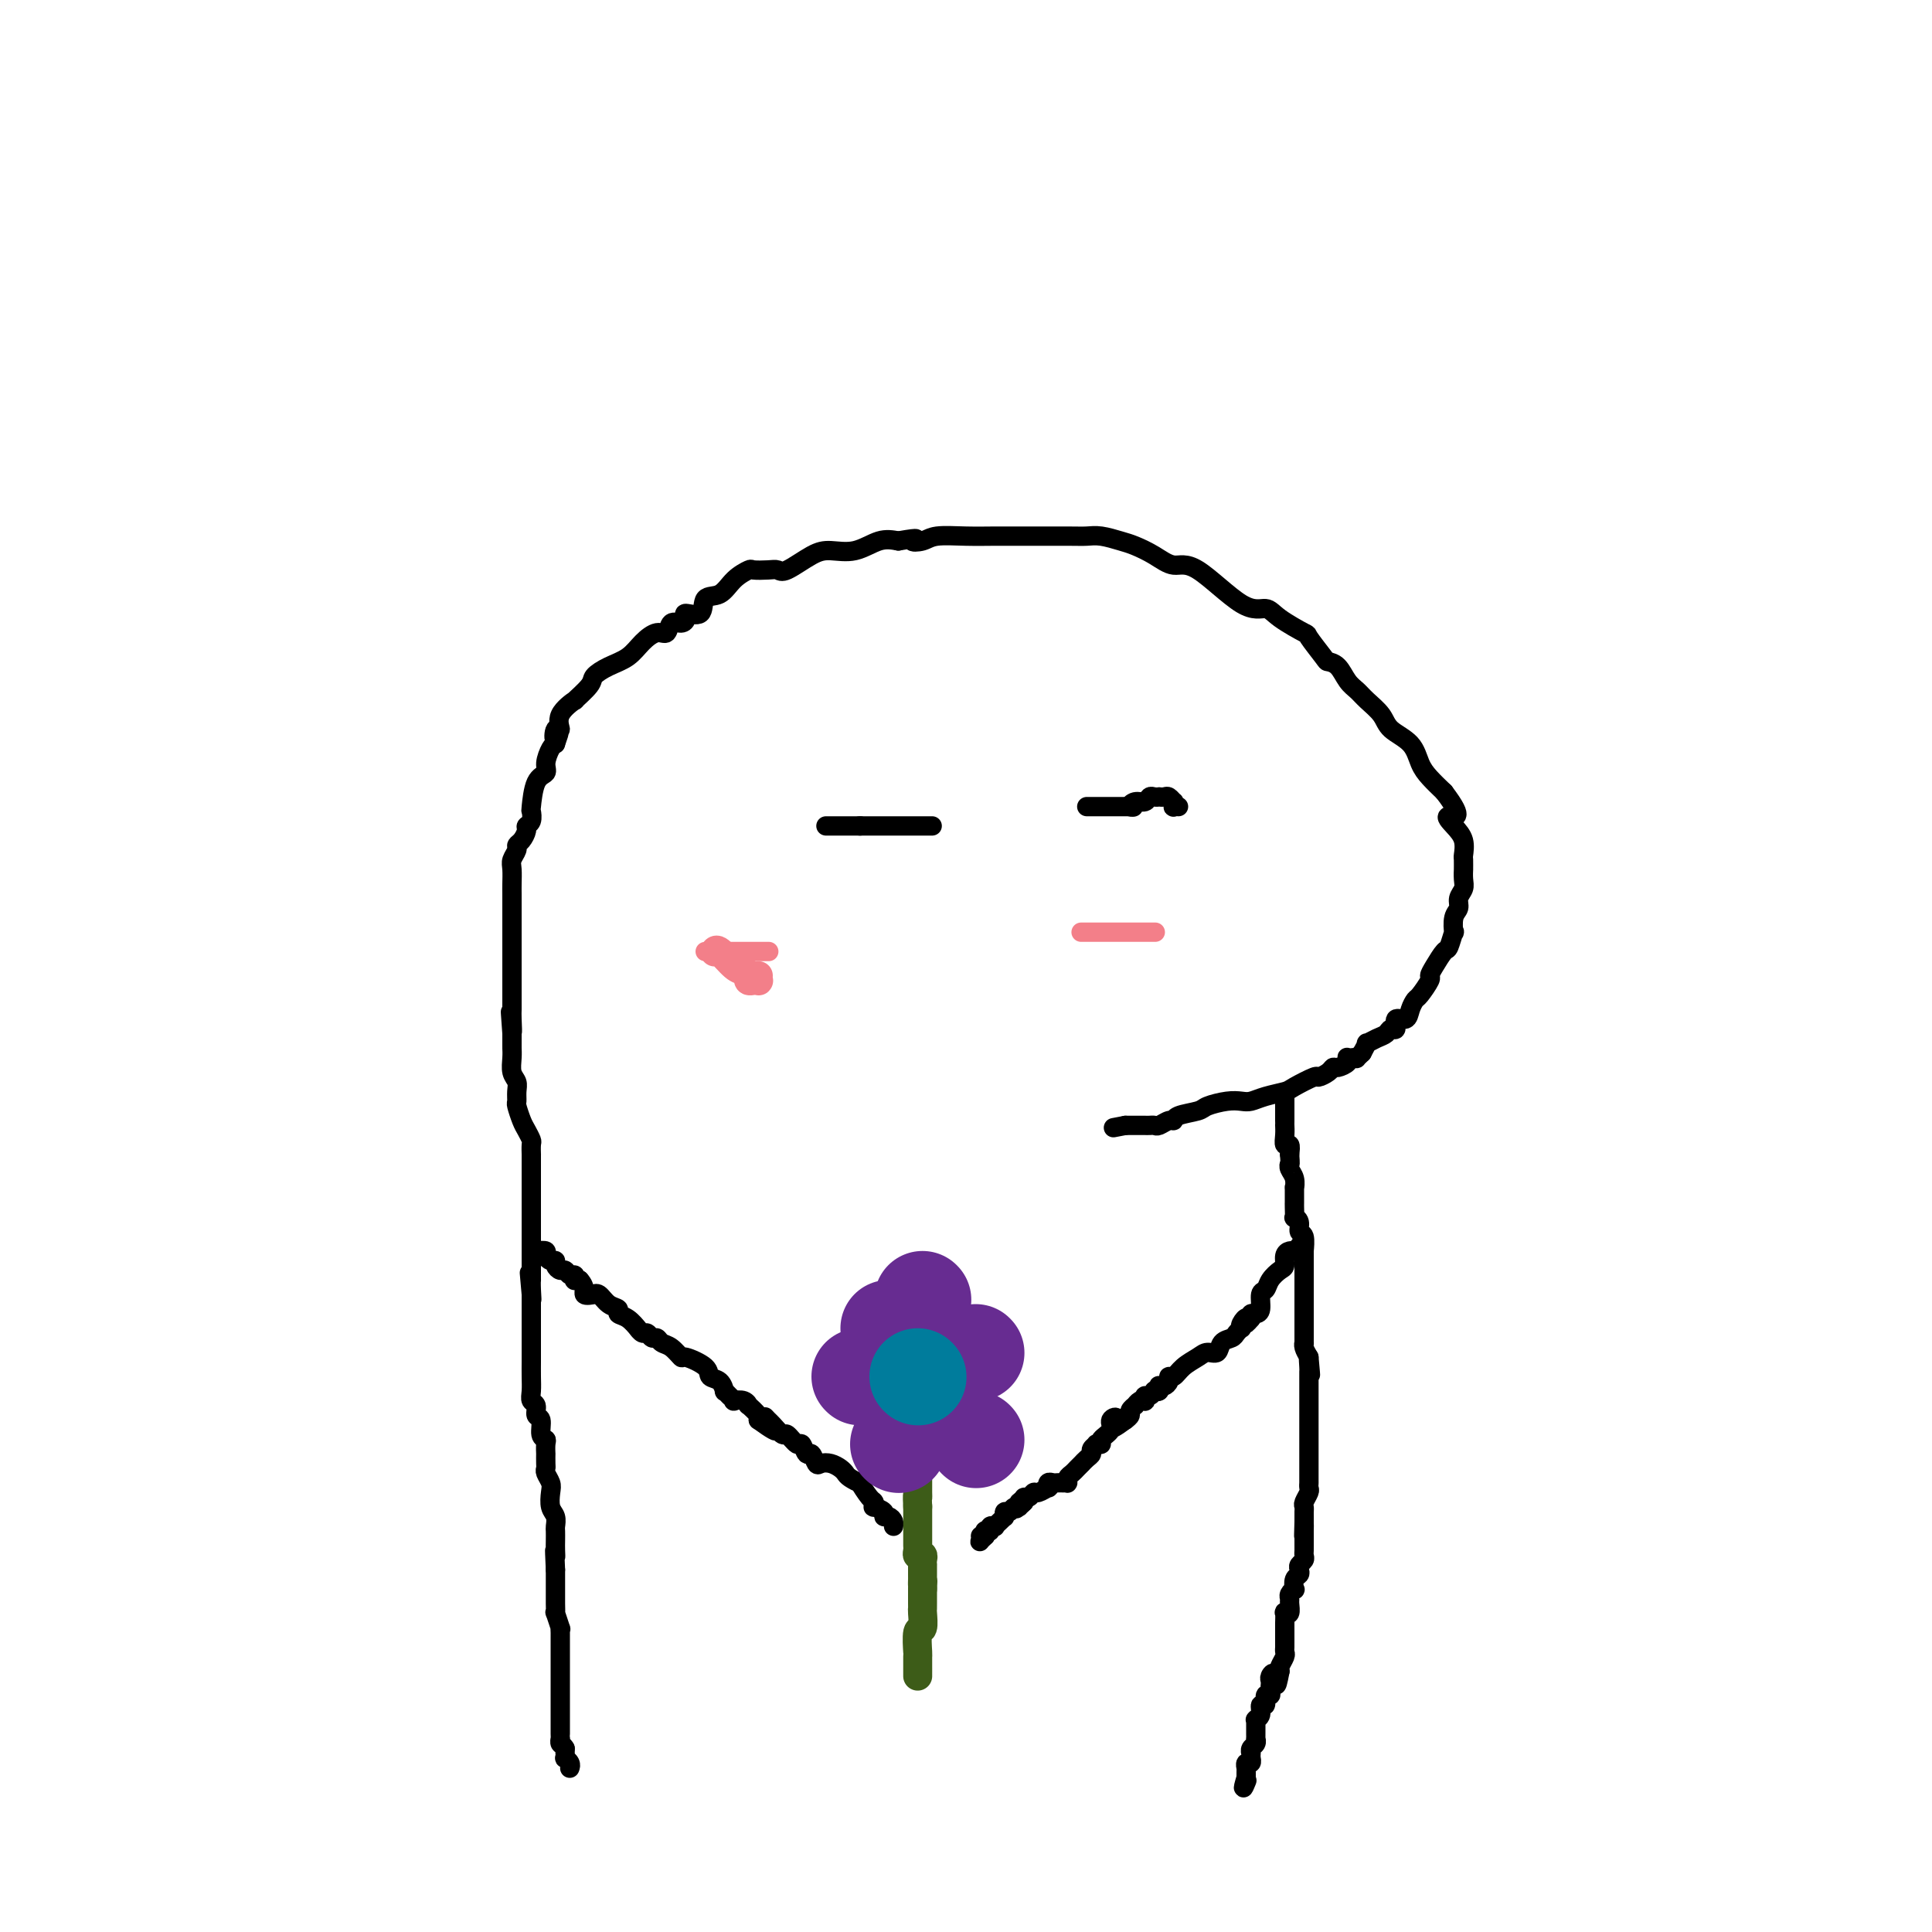<svg viewBox='0 0 400 400' version='1.1' xmlns='http://www.w3.org/2000/svg' xmlns:xlink='http://www.w3.org/1999/xlink'><g fill='none' stroke='#000000' stroke-width='4' stroke-linecap='round' stroke-linejoin='round'><path d='M118,366c-0.030,0.081 -0.061,0.161 0,0c0.061,-0.161 0.212,-0.564 0,-1c-0.212,-0.436 -0.789,-0.904 -1,-1c-0.211,-0.096 -0.057,0.180 0,0c0.057,-0.180 0.015,-0.818 0,-1c-0.015,-0.182 -0.004,0.091 0,0c0.004,-0.091 0.002,-0.545 0,-1'/><path d='M117,362c-0.381,-0.782 -0.834,-0.738 -1,-1c-0.166,-0.262 -0.044,-0.830 0,-1c0.044,-0.170 0.012,0.056 0,0c-0.012,-0.056 -0.003,-0.396 0,-1c0.003,-0.604 0.001,-1.473 0,-2c-0.001,-0.527 -0.000,-0.714 0,-1c0.000,-0.286 0.000,-0.672 0,-1c-0.000,-0.328 -0.000,-0.598 0,-1c0.000,-0.402 0.000,-0.937 0,-1c-0.000,-0.063 -0.000,0.347 0,0c0.000,-0.347 0.000,-1.449 0,-2c-0.000,-0.551 -0.000,-0.551 0,-1c0.000,-0.449 0.000,-1.349 0,-2c-0.000,-0.651 -0.000,-1.054 0,-1c0.000,0.054 0.000,0.565 0,0c-0.000,-0.565 -0.000,-2.207 0,-3c0.000,-0.793 0.000,-0.737 0,-1c-0.000,-0.263 -0.000,-0.844 0,-1c0.000,-0.156 0.000,0.113 0,0c-0.000,-0.113 -0.000,-0.609 0,-1c0.000,-0.391 0.001,-0.676 0,-1c-0.001,-0.324 -0.004,-0.687 0,-1c0.004,-0.313 0.015,-0.576 0,-1c-0.015,-0.424 -0.057,-1.008 0,-1c0.057,0.008 0.211,0.609 0,0c-0.211,-0.609 -0.789,-2.428 -1,-3c-0.211,-0.572 -0.057,0.104 0,0c0.057,-0.104 0.015,-0.987 0,-2c-0.015,-1.013 -0.004,-2.157 0,-3c0.004,-0.843 0.001,-1.384 0,-2c-0.001,-0.616 -0.001,-1.308 0,-2'/><path d='M115,325c-0.309,-6.367 -0.083,-3.785 0,-3c0.083,0.785 0.023,-0.227 0,-1c-0.023,-0.773 -0.010,-1.308 0,-2c0.010,-0.692 0.016,-1.540 0,-2c-0.016,-0.460 -0.056,-0.532 0,-1c0.056,-0.468 0.207,-1.333 0,-2c-0.207,-0.667 -0.774,-1.135 -1,-2c-0.226,-0.865 -0.113,-2.128 0,-3c0.113,-0.872 0.226,-1.352 0,-2c-0.226,-0.648 -0.793,-1.464 -1,-2c-0.207,-0.536 -0.056,-0.791 0,-1c0.056,-0.209 0.016,-0.371 0,-1c-0.016,-0.629 -0.008,-1.725 0,-2c0.008,-0.275 0.017,0.269 0,0c-0.017,-0.269 -0.061,-1.352 0,-2c0.061,-0.648 0.228,-0.860 0,-1c-0.228,-0.140 -0.849,-0.208 -1,-1c-0.151,-0.792 0.170,-2.309 0,-3c-0.170,-0.691 -0.830,-0.558 -1,-1c-0.170,-0.442 0.151,-1.459 0,-2c-0.151,-0.541 -0.772,-0.605 -1,-1c-0.228,-0.395 -0.061,-1.121 0,-2c0.061,-0.879 0.016,-1.911 0,-3c-0.016,-1.089 -0.004,-2.236 0,-3c0.004,-0.764 0.001,-1.146 0,-2c-0.001,-0.854 -0.000,-2.178 0,-3c0.000,-0.822 0.000,-1.140 0,-2c-0.000,-0.860 -0.000,-2.261 0,-3c0.000,-0.739 0.000,-0.814 0,-1c-0.000,-0.186 -0.000,-0.482 0,-1c0.000,-0.518 0.000,-1.259 0,-2'/><path d='M110,268c-0.774,-8.792 -0.207,-2.272 0,0c0.207,2.272 0.056,0.295 0,-1c-0.056,-1.295 -0.015,-1.908 0,-2c0.015,-0.092 0.004,0.339 0,0c-0.004,-0.339 -0.001,-1.446 0,-2c0.001,-0.554 0.000,-0.555 0,-1c-0.000,-0.445 -0.000,-1.335 0,-2c0.000,-0.665 0.000,-1.105 0,-2c-0.000,-0.895 -0.000,-2.246 0,-3c0.000,-0.754 0.000,-0.912 0,-2c-0.000,-1.088 -0.000,-3.108 0,-4c0.000,-0.892 0.000,-0.657 0,-1c-0.000,-0.343 -0.000,-1.263 0,-2c0.000,-0.737 0.000,-1.292 0,-2c-0.000,-0.708 -0.000,-1.570 0,-2c0.000,-0.430 0.001,-0.429 0,-1c-0.001,-0.571 -0.003,-1.714 0,-2c0.003,-0.286 0.012,0.287 0,0c-0.012,-0.287 -0.046,-1.432 0,-2c0.046,-0.568 0.170,-0.557 0,-1c-0.170,-0.443 -0.634,-1.340 -1,-2c-0.366,-0.660 -0.633,-1.083 -1,-2c-0.367,-0.917 -0.834,-2.328 -1,-3c-0.166,-0.672 -0.030,-0.606 0,-1c0.030,-0.394 -0.044,-1.247 0,-2c0.044,-0.753 0.208,-1.405 0,-2c-0.208,-0.595 -0.788,-1.132 -1,-2c-0.212,-0.868 -0.057,-2.068 0,-3c0.057,-0.932 0.015,-1.597 0,-2c-0.015,-0.403 -0.004,-0.544 0,-1c0.004,-0.456 0.002,-1.228 0,-2'/><path d='M106,214c-0.619,-8.479 -0.166,-2.676 0,-1c0.166,1.676 0.044,-0.773 0,-2c-0.044,-1.227 -0.012,-1.231 0,-2c0.012,-0.769 0.003,-2.301 0,-3c-0.003,-0.699 -0.001,-0.564 0,-1c0.001,-0.436 0.000,-1.444 0,-2c-0.000,-0.556 -0.000,-0.661 0,-1c0.000,-0.339 0.000,-0.911 0,-2c-0.000,-1.089 -0.000,-2.694 0,-3c0.000,-0.306 -0.000,0.686 0,0c0.000,-0.686 0.000,-3.052 0,-4c-0.000,-0.948 -0.000,-0.480 0,-1c0.000,-0.520 0.000,-2.030 0,-3c-0.000,-0.970 -0.001,-1.400 0,-2c0.001,-0.600 0.004,-1.369 0,-2c-0.004,-0.631 -0.016,-1.125 0,-2c0.016,-0.875 0.060,-2.131 0,-3c-0.060,-0.869 -0.222,-1.350 0,-2c0.222,-0.650 0.829,-1.470 1,-2c0.171,-0.530 -0.094,-0.771 0,-1c0.094,-0.229 0.547,-0.447 1,-1c0.453,-0.553 0.906,-1.440 1,-2c0.094,-0.560 -0.169,-0.794 0,-1c0.169,-0.206 0.771,-0.383 1,-1c0.229,-0.617 0.085,-1.673 0,-2c-0.085,-0.327 -0.111,0.074 0,-1c0.111,-1.074 0.358,-3.622 1,-5c0.642,-1.378 1.677,-1.586 2,-2c0.323,-0.414 -0.067,-1.035 0,-2c0.067,-0.965 0.591,-2.276 1,-3c0.409,-0.724 0.705,-0.862 1,-1'/><path d='M115,154c1.412,-4.118 0.443,-1.413 0,-1c-0.443,0.413 -0.360,-1.466 0,-2c0.360,-0.534 0.997,0.278 1,0c0.003,-0.278 -0.628,-1.646 0,-3c0.628,-1.354 2.516,-2.695 3,-3c0.484,-0.305 -0.436,0.425 0,0c0.436,-0.425 2.227,-2.004 3,-3c0.773,-0.996 0.528,-1.410 1,-2c0.472,-0.590 1.660,-1.357 3,-2c1.340,-0.643 2.830,-1.161 4,-2c1.170,-0.839 2.018,-2.000 3,-3c0.982,-1.000 2.096,-1.840 3,-2c0.904,-0.160 1.598,0.359 2,0c0.402,-0.359 0.511,-1.596 1,-2c0.489,-0.404 1.358,0.024 2,0c0.642,-0.024 1.057,-0.501 1,-1c-0.057,-0.499 -0.585,-1.019 0,-1c0.585,0.019 2.283,0.576 3,0c0.717,-0.576 0.452,-2.284 1,-3c0.548,-0.716 1.908,-0.440 3,-1c1.092,-0.560 1.917,-1.955 3,-3c1.083,-1.045 2.423,-1.742 3,-2c0.577,-0.258 0.391,-0.079 1,0c0.609,0.079 2.013,0.059 3,0c0.987,-0.059 1.557,-0.157 2,0c0.443,0.157 0.757,0.571 2,0c1.243,-0.571 3.413,-2.125 5,-3c1.587,-0.875 2.590,-1.070 4,-1c1.410,0.070 3.226,0.403 5,0c1.774,-0.403 3.507,-1.544 5,-2c1.493,-0.456 2.747,-0.228 4,0'/><path d='M186,112c5.382,-0.944 3.338,-0.306 3,0c-0.338,0.306 1.030,0.278 2,0c0.970,-0.278 1.540,-0.807 3,-1c1.460,-0.193 3.808,-0.052 6,0c2.192,0.052 4.227,0.013 6,0c1.773,-0.013 3.283,-0.000 6,0c2.717,0.000 6.641,-0.012 9,0c2.359,0.012 3.152,0.047 4,0c0.848,-0.047 1.752,-0.176 3,0c1.248,0.176 2.839,0.657 4,1c1.161,0.343 1.892,0.548 3,1c1.108,0.452 2.594,1.149 4,2c1.406,0.851 2.733,1.854 4,2c1.267,0.146 2.473,-0.566 5,1c2.527,1.566 6.373,5.411 9,7c2.627,1.589 4.035,0.923 5,1c0.965,0.077 1.486,0.896 3,2c1.514,1.104 4.019,2.493 5,3c0.981,0.507 0.437,0.131 1,1c0.563,0.869 2.234,2.981 3,4c0.766,1.019 0.627,0.944 1,1c0.373,0.056 1.259,0.245 2,1c0.741,0.755 1.337,2.078 2,3c0.663,0.922 1.392,1.442 2,2c0.608,0.558 1.093,1.153 2,2c0.907,0.847 2.234,1.945 3,3c0.766,1.055 0.970,2.067 2,3c1.030,0.933 2.884,1.786 4,3c1.116,1.214 1.493,2.788 2,4c0.507,1.212 1.145,2.060 2,3c0.855,0.940 1.928,1.970 3,3'/><path d='M299,164c4.685,6.152 1.896,5.034 1,5c-0.896,-0.034 0.100,1.018 1,2c0.900,0.982 1.705,1.894 2,3c0.295,1.106 0.079,2.408 0,3c-0.079,0.592 -0.020,0.476 0,1c0.020,0.524 0.001,1.687 0,2c-0.001,0.313 0.015,-0.225 0,0c-0.015,0.225 -0.060,1.213 0,2c0.060,0.787 0.226,1.372 0,2c-0.226,0.628 -0.844,1.300 -1,2c-0.156,0.700 0.151,1.428 0,2c-0.151,0.572 -0.761,0.988 -1,2c-0.239,1.012 -0.109,2.620 0,3c0.109,0.380 0.197,-0.469 0,0c-0.197,0.469 -0.678,2.256 -1,3c-0.322,0.744 -0.485,0.445 -1,1c-0.515,0.555 -1.381,1.965 -2,3c-0.619,1.035 -0.992,1.694 -1,2c-0.008,0.306 0.350,0.258 0,1c-0.350,0.742 -1.408,2.274 -2,3c-0.592,0.726 -0.718,0.647 -1,1c-0.282,0.353 -0.720,1.137 -1,2c-0.280,0.863 -0.403,1.803 -1,2c-0.597,0.197 -1.668,-0.351 -2,0c-0.332,0.351 0.075,1.601 0,2c-0.075,0.399 -0.632,-0.052 -1,0c-0.368,0.052 -0.546,0.608 -1,1c-0.454,0.392 -1.184,0.621 -2,1c-0.816,0.379 -1.720,0.910 -2,1c-0.280,0.090 0.063,-0.260 0,0c-0.063,0.260 -0.531,1.130 -1,2'/><path d='M282,218c-1.729,1.620 -1.050,1.169 -1,1c0.050,-0.169 -0.529,-0.055 -1,0c-0.471,0.055 -0.833,0.053 -1,0c-0.167,-0.053 -0.137,-0.155 0,0c0.137,0.155 0.383,0.568 0,1c-0.383,0.432 -1.395,0.885 -2,1c-0.605,0.115 -0.803,-0.106 -1,0c-0.197,0.106 -0.393,0.539 -1,1c-0.607,0.461 -1.625,0.949 -2,1c-0.375,0.051 -0.107,-0.337 -1,0c-0.893,0.337 -2.949,1.397 -4,2c-1.051,0.603 -1.098,0.749 -2,1c-0.902,0.251 -2.658,0.606 -4,1c-1.342,0.394 -2.268,0.827 -3,1c-0.732,0.173 -1.268,0.088 -2,0c-0.732,-0.088 -1.660,-0.177 -3,0c-1.340,0.177 -3.093,0.621 -4,1c-0.907,0.379 -0.968,0.694 -2,1c-1.032,0.306 -3.036,0.604 -4,1c-0.964,0.396 -0.888,0.891 -1,1c-0.112,0.109 -0.411,-0.167 -1,0c-0.589,0.167 -1.467,0.777 -2,1c-0.533,0.223 -0.721,0.060 -1,0c-0.279,-0.060 -0.648,-0.016 -1,0c-0.352,0.016 -0.687,0.004 -1,0c-0.313,-0.004 -0.605,-0.001 -1,0c-0.395,0.001 -0.893,0.000 -1,0c-0.107,-0.000 0.178,-0.000 0,0c-0.178,0.000 -0.817,0.000 -1,0c-0.183,-0.000 0.091,-0.000 0,0c-0.091,0.000 -0.545,0.000 -1,0'/><path d='M233,233c-4.333,0.833 -2.167,0.417 0,0'/><path d='M266,227c-0.000,0.449 -0.000,0.897 0,1c0.000,0.103 0.000,-0.140 0,0c-0.000,0.140 -0.000,0.663 0,1c0.000,0.337 0.000,0.488 0,1c-0.000,0.512 -0.001,1.385 0,2c0.001,0.615 0.004,0.972 0,1c-0.004,0.028 -0.015,-0.274 0,0c0.015,0.274 0.056,1.125 0,2c-0.056,0.875 -0.207,1.774 0,2c0.207,0.226 0.774,-0.221 1,0c0.226,0.221 0.113,1.111 0,2'/><path d='M267,239c0.171,2.272 0.098,1.951 0,2c-0.098,0.049 -0.223,0.470 0,1c0.223,0.530 0.792,1.171 1,2c0.208,0.829 0.056,1.846 0,2c-0.056,0.154 -0.015,-0.553 0,0c0.015,0.553 0.003,2.368 0,3c-0.003,0.632 0.003,0.080 0,0c-0.003,-0.080 -0.016,0.312 0,1c0.016,0.688 0.061,1.674 0,2c-0.061,0.326 -0.226,-0.007 0,0c0.226,0.007 0.845,0.353 1,1c0.155,0.647 -0.155,1.596 0,2c0.155,0.404 0.774,0.263 1,1c0.226,0.737 0.061,2.354 0,3c-0.061,0.646 -0.016,0.323 0,0c0.016,-0.323 0.004,-0.644 0,0c-0.004,0.644 -0.001,2.253 0,3c0.001,0.747 0.000,0.633 0,1c-0.000,0.367 -0.000,1.215 0,2c0.000,0.785 0.000,1.507 0,2c-0.000,0.493 -0.000,0.756 0,1c0.000,0.244 -0.000,0.469 0,1c0.000,0.531 0.000,1.370 0,2c-0.000,0.630 -0.000,1.052 0,1c0.000,-0.052 0.000,-0.579 0,0c-0.000,0.579 -0.001,2.262 0,3c0.001,0.738 0.003,0.529 0,1c-0.003,0.471 -0.011,1.621 0,2c0.011,0.379 0.041,-0.013 0,0c-0.041,0.013 -0.155,0.432 0,1c0.155,0.568 0.577,1.284 1,2'/><path d='M271,281c0.619,6.675 0.166,2.362 0,1c-0.166,-1.362 -0.044,0.226 0,1c0.044,0.774 0.012,0.732 0,1c-0.012,0.268 -0.003,0.844 0,1c0.003,0.156 0.001,-0.109 0,0c-0.001,0.109 -0.000,0.593 0,1c0.000,0.407 0.000,0.738 0,1c-0.000,0.262 -0.000,0.456 0,1c0.000,0.544 0.000,1.439 0,2c-0.000,0.561 -0.000,0.789 0,1c0.000,0.211 0.000,0.405 0,1c-0.000,0.595 -0.000,1.592 0,2c0.000,0.408 0.000,0.228 0,1c-0.000,0.772 0.000,2.497 0,3c-0.000,0.503 -0.000,-0.216 0,0c0.000,0.216 0.000,1.368 0,2c-0.000,0.632 -0.000,0.746 0,1c0.000,0.254 0.000,0.650 0,1c-0.000,0.350 -0.000,0.654 0,1c0.000,0.346 0.000,0.733 0,1c-0.000,0.267 -0.000,0.415 0,1c0.000,0.585 0.001,1.609 0,2c-0.001,0.391 -0.004,0.150 0,0c0.004,-0.150 0.015,-0.209 0,0c-0.015,0.209 -0.057,0.686 0,1c0.057,0.314 0.211,0.465 0,1c-0.211,0.535 -0.789,1.453 -1,2c-0.211,0.547 -0.057,0.724 0,1c0.057,0.276 0.015,0.651 0,1c-0.015,0.349 -0.004,0.671 0,1c0.004,0.329 0.002,0.664 0,1'/><path d='M270,315c-0.155,5.433 -0.041,2.016 0,1c0.041,-1.016 0.011,0.368 0,1c-0.011,0.632 -0.003,0.512 0,1c0.003,0.488 0.001,1.584 0,2c-0.001,0.416 0.001,0.153 0,0c-0.001,-0.153 -0.004,-0.196 0,0c0.004,0.196 0.015,0.630 0,1c-0.015,0.370 -0.056,0.677 0,1c0.056,0.323 0.207,0.663 0,1c-0.207,0.337 -0.774,0.673 -1,1c-0.226,0.327 -0.112,0.647 0,1c0.112,0.353 0.222,0.738 0,1c-0.222,0.262 -0.777,0.399 -1,1c-0.223,0.601 -0.112,1.665 0,2c0.112,0.335 0.227,-0.061 0,0c-0.227,0.061 -0.797,0.577 -1,1c-0.203,0.423 -0.040,0.753 0,1c0.040,0.247 -0.042,0.413 0,1c0.042,0.587 0.207,1.596 0,2c-0.207,0.404 -0.788,0.202 -1,0c-0.212,-0.202 -0.057,-0.405 0,0c0.057,0.405 0.015,1.418 0,2c-0.015,0.582 -0.004,0.733 0,1c0.004,0.267 0.001,0.649 0,1c-0.001,0.351 0.001,0.670 0,1c-0.001,0.330 -0.004,0.669 0,1c0.004,0.331 0.015,0.652 0,1c-0.015,0.348 -0.056,0.722 0,1c0.056,0.278 0.207,0.459 0,1c-0.207,0.541 -0.774,1.440 -1,2c-0.226,0.560 -0.113,0.780 0,1'/><path d='M265,346c-0.939,5.035 -0.788,2.122 -1,1c-0.212,-1.122 -0.788,-0.454 -1,0c-0.212,0.454 -0.061,0.694 0,1c0.061,0.306 0.031,0.678 0,1c-0.031,0.322 -0.065,0.592 0,1c0.065,0.408 0.229,0.953 0,1c-0.229,0.047 -0.850,-0.404 -1,0c-0.150,0.404 0.170,1.664 0,2c-0.170,0.336 -0.830,-0.250 -1,0c-0.170,0.250 0.151,1.338 0,2c-0.151,0.662 -0.772,0.898 -1,1c-0.228,0.102 -0.061,0.070 0,0c0.061,-0.070 0.016,-0.177 0,0c-0.016,0.177 -0.004,0.640 0,1c0.004,0.360 0.001,0.617 0,1c-0.001,0.383 0.001,0.890 0,1c-0.001,0.110 -0.004,-0.178 0,0c0.004,0.178 0.015,0.822 0,1c-0.015,0.178 -0.057,-0.111 0,0c0.057,0.111 0.211,0.622 0,1c-0.211,0.378 -0.789,0.622 -1,1c-0.211,0.378 -0.056,0.890 0,1c0.056,0.110 0.011,-0.182 0,0c-0.011,0.182 0.011,0.837 0,1c-0.011,0.163 -0.056,-0.167 0,0c0.056,0.167 0.211,0.832 0,1c-0.211,0.168 -0.789,-0.162 -1,0c-0.211,0.162 -0.057,0.817 0,1c0.057,0.183 0.015,-0.104 0,0c-0.015,0.104 -0.004,0.601 0,1c0.004,0.399 0.002,0.699 0,1'/><path d='M258,368c-1.083,3.631 -0.292,1.708 0,1c0.292,-0.708 0.083,-0.202 0,0c-0.083,0.202 -0.042,0.101 0,0'/><path d='M111,259c0.867,-0.081 1.734,-0.163 2,0c0.266,0.163 -0.069,0.569 0,1c0.069,0.431 0.543,0.885 1,1c0.457,0.115 0.896,-0.109 1,0c0.104,0.109 -0.126,0.550 0,1c0.126,0.450 0.608,0.909 1,1c0.392,0.091 0.693,-0.186 1,0c0.307,0.186 0.621,0.834 1,1c0.379,0.166 0.823,-0.151 1,0c0.177,0.151 0.086,0.772 0,1c-0.086,0.228 -0.167,0.065 0,0c0.167,-0.065 0.584,-0.033 1,0'/><path d='M120,265c1.495,1.610 0.732,2.634 1,3c0.268,0.366 1.568,0.073 2,0c0.432,-0.073 -0.005,0.075 0,0c0.005,-0.075 0.452,-0.372 1,0c0.548,0.372 1.198,1.414 2,2c0.802,0.586 1.755,0.716 2,1c0.245,0.284 -0.219,0.721 0,1c0.219,0.279 1.119,0.399 2,1c0.881,0.601 1.741,1.682 2,2c0.259,0.318 -0.085,-0.126 0,0c0.085,0.126 0.600,0.822 1,1c0.400,0.178 0.687,-0.161 1,0c0.313,0.161 0.652,0.822 1,1c0.348,0.178 0.706,-0.125 1,0c0.294,0.125 0.524,0.680 1,1c0.476,0.320 1.198,0.404 2,1c0.802,0.596 1.686,1.702 2,2c0.314,0.298 0.060,-0.214 1,0c0.940,0.214 3.074,1.153 4,2c0.926,0.847 0.643,1.603 1,2c0.357,0.397 1.354,0.436 2,1c0.646,0.564 0.942,1.654 1,2c0.058,0.346 -0.122,-0.052 0,0c0.122,0.052 0.545,0.554 1,1c0.455,0.446 0.943,0.836 1,1c0.057,0.164 -0.317,0.103 0,0c0.317,-0.103 1.325,-0.249 2,0c0.675,0.249 1.016,0.891 1,1c-0.016,0.109 -0.389,-0.317 0,0c0.389,0.317 1.540,1.376 2,2c0.460,0.624 0.230,0.812 0,1'/><path d='M157,294c6.185,4.493 3.148,1.226 2,0c-1.148,-1.226 -0.406,-0.411 0,0c0.406,0.411 0.476,0.420 1,1c0.524,0.580 1.502,1.733 2,2c0.498,0.267 0.514,-0.351 1,0c0.486,0.351 1.440,1.671 2,2c0.560,0.329 0.727,-0.332 1,0c0.273,0.332 0.653,1.657 1,2c0.347,0.343 0.660,-0.298 1,0c0.340,0.298 0.707,1.533 1,2c0.293,0.467 0.511,0.166 1,0c0.489,-0.166 1.249,-0.198 2,0c0.751,0.198 1.492,0.625 2,1c0.508,0.375 0.784,0.700 1,1c0.216,0.300 0.373,0.577 1,1c0.627,0.423 1.724,0.993 2,1c0.276,0.007 -0.268,-0.549 0,0c0.268,0.549 1.347,2.202 2,3c0.653,0.798 0.878,0.740 1,1c0.122,0.260 0.141,0.840 0,1c-0.141,0.160 -0.440,-0.098 0,0c0.440,0.098 1.621,0.552 2,1c0.379,0.448 -0.042,0.891 0,1c0.042,0.109 0.547,-0.114 1,0c0.453,0.114 0.853,0.567 1,1c0.147,0.433 0.039,0.847 0,1c-0.039,0.153 -0.011,0.044 0,0c0.011,-0.044 0.006,-0.022 0,0'/><path d='M270,258c-0.455,-0.114 -0.909,-0.227 -1,0c-0.091,0.227 0.182,0.795 0,1c-0.182,0.205 -0.819,0.048 -1,0c-0.181,-0.048 0.093,0.014 0,0c-0.093,-0.014 -0.554,-0.103 -1,0c-0.446,0.103 -0.879,0.399 -1,1c-0.121,0.601 0.069,1.507 0,2c-0.069,0.493 -0.396,0.573 -1,1c-0.604,0.427 -1.485,1.200 -2,2c-0.515,0.800 -0.663,1.625 -1,2c-0.337,0.375 -0.861,0.299 -1,1c-0.139,0.701 0.107,2.177 0,3c-0.107,0.823 -0.567,0.991 -1,1c-0.433,0.009 -0.838,-0.140 -1,0c-0.162,0.140 -0.081,0.570 0,1'/><path d='M259,273c-1.869,2.277 -1.040,0.469 -1,0c0.040,-0.469 -0.709,0.399 -1,1c-0.291,0.601 -0.123,0.933 0,1c0.123,0.067 0.203,-0.132 0,0c-0.203,0.132 -0.687,0.595 -1,1c-0.313,0.405 -0.453,0.752 -1,1c-0.547,0.248 -1.501,0.398 -2,1c-0.499,0.602 -0.543,1.658 -1,2c-0.457,0.342 -1.328,-0.028 -2,0c-0.672,0.028 -1.146,0.455 -2,1c-0.854,0.545 -2.088,1.207 -3,2c-0.912,0.793 -1.502,1.715 -2,2c-0.498,0.285 -0.904,-0.068 -1,0c-0.096,0.068 0.119,0.558 0,1c-0.119,0.442 -0.572,0.837 -1,1c-0.428,0.163 -0.832,0.095 -1,0c-0.168,-0.095 -0.100,-0.218 0,0c0.100,0.218 0.233,0.775 0,1c-0.233,0.225 -0.833,0.116 -1,0c-0.167,-0.116 0.100,-0.241 0,0c-0.100,0.241 -0.565,0.848 -1,1c-0.435,0.152 -0.839,-0.151 -1,0c-0.161,0.151 -0.081,0.758 0,1c0.081,0.242 0.161,0.120 0,0c-0.161,-0.120 -0.564,-0.240 -1,0c-0.436,0.240 -0.904,0.838 -1,1c-0.096,0.162 0.180,-0.111 0,0c-0.180,0.111 -0.818,0.607 -1,1c-0.182,0.393 0.091,0.684 0,1c-0.091,0.316 -0.545,0.658 -1,1'/><path d='M233,294c-4.405,3.274 -2.419,0.958 -2,0c0.419,-0.958 -0.729,-0.558 -1,0c-0.271,0.558 0.335,1.273 0,2c-0.335,0.727 -1.610,1.466 -2,2c-0.390,0.534 0.107,0.864 0,1c-0.107,0.136 -0.816,0.078 -1,0c-0.184,-0.078 0.157,-0.174 0,0c-0.157,0.174 -0.812,0.620 -1,1c-0.188,0.380 0.090,0.693 0,1c-0.090,0.307 -0.549,0.607 -1,1c-0.451,0.393 -0.895,0.879 -1,1c-0.105,0.121 0.130,-0.121 0,0c-0.130,0.121 -0.623,0.607 -1,1c-0.377,0.393 -0.636,0.694 -1,1c-0.364,0.306 -0.833,0.618 -1,1c-0.167,0.382 -0.034,0.834 0,1c0.034,0.166 -0.032,0.045 0,0c0.032,-0.045 0.163,-0.013 0,0c-0.163,0.013 -0.618,0.008 -1,0c-0.382,-0.008 -0.689,-0.017 -1,0c-0.311,0.017 -0.626,0.061 -1,0c-0.374,-0.061 -0.807,-0.228 -1,0c-0.193,0.228 -0.145,0.850 0,1c0.145,0.150 0.389,-0.171 0,0c-0.389,0.171 -1.411,0.833 -2,1c-0.589,0.167 -0.746,-0.161 -1,0c-0.254,0.161 -0.607,0.813 -1,1c-0.393,0.187 -0.827,-0.089 -1,0c-0.173,0.089 -0.087,0.545 0,1'/><path d='M212,311c-3.185,2.647 -0.646,0.766 0,0c0.646,-0.766 -0.601,-0.416 -1,0c-0.399,0.416 0.051,0.900 0,1c-0.051,0.100 -0.602,-0.183 -1,0c-0.398,0.183 -0.642,0.833 -1,1c-0.358,0.167 -0.831,-0.149 -1,0c-0.169,0.149 -0.035,0.761 0,1c0.035,0.239 -0.028,0.103 0,0c0.028,-0.103 0.147,-0.172 0,0c-0.147,0.172 -0.560,0.586 -1,1c-0.440,0.414 -0.906,0.829 -1,1c-0.094,0.171 0.185,0.098 0,0c-0.185,-0.098 -0.834,-0.220 -1,0c-0.166,0.220 0.151,0.780 0,1c-0.151,0.220 -0.772,0.098 -1,0c-0.228,-0.098 -0.065,-0.171 0,0c0.065,0.171 0.033,0.585 0,1'/><path d='M204,318c-1.464,1.369 -1.125,1.292 -1,1c0.125,-0.292 0.036,-0.798 0,-1c-0.036,-0.202 -0.018,-0.101 0,0'/></g>
<g fill='none' stroke='#3D5C18' stroke-width='6' stroke-linecap='round' stroke-linejoin='round'><path d='M190,347c-0.001,0.022 -0.001,0.044 0,0c0.001,-0.044 0.004,-0.152 0,-1c-0.004,-0.848 -0.015,-2.434 0,-3c0.015,-0.566 0.057,-0.112 0,-1c-0.057,-0.888 -0.211,-3.117 0,-4c0.211,-0.883 0.789,-0.421 1,-1c0.211,-0.579 0.057,-2.198 0,-3c-0.057,-0.802 -0.015,-0.788 0,-1c0.015,-0.212 0.004,-0.649 0,-1c-0.004,-0.351 -0.001,-0.616 0,-1c0.001,-0.384 0.000,-0.886 0,-1c-0.000,-0.114 -0.000,0.162 0,0c0.000,-0.162 0.000,-0.760 0,-1c-0.000,-0.240 -0.000,-0.120 0,0'/><path d='M191,329c0.155,-2.947 0.041,-1.316 0,-1c-0.041,0.316 -0.011,-0.685 0,-1c0.011,-0.315 0.003,0.055 0,0c-0.003,-0.055 -0.001,-0.536 0,-1c0.001,-0.464 -0.000,-0.912 0,-1c0.000,-0.088 0.001,0.183 0,0c-0.001,-0.183 -0.004,-0.819 0,-1c0.004,-0.181 0.015,0.092 0,0c-0.015,-0.092 -0.057,-0.550 0,-1c0.057,-0.450 0.211,-0.891 0,-1c-0.211,-0.109 -0.789,0.115 -1,0c-0.211,-0.115 -0.057,-0.570 0,-1c0.057,-0.430 0.015,-0.836 0,-1c-0.015,-0.164 -0.004,-0.086 0,0c0.004,0.086 0.001,0.182 0,0c-0.001,-0.182 -0.000,-0.640 0,-1c0.000,-0.360 0.000,-0.621 0,-1c-0.000,-0.379 -0.000,-0.876 0,-1c0.000,-0.124 0.000,0.127 0,0c-0.000,-0.127 -0.000,-0.630 0,-1c0.000,-0.370 0.000,-0.607 0,-1c-0.000,-0.393 -0.000,-0.940 0,-1c0.000,-0.060 0.000,0.369 0,0c-0.000,-0.369 -0.000,-1.534 0,-2c0.000,-0.466 0.000,-0.233 0,0'/><path d='M190,312c-0.155,-3.056 -0.041,-2.195 0,-2c0.041,0.195 0.011,-0.277 0,-1c-0.011,-0.723 -0.003,-1.699 0,-2c0.003,-0.301 0.001,0.073 0,0c-0.001,-0.073 -0.000,-0.592 0,-1c0.000,-0.408 0.000,-0.706 0,-1c-0.000,-0.294 -0.000,-0.586 0,-1c0.000,-0.414 0.000,-0.951 0,-1c-0.000,-0.049 -0.000,0.389 0,0c0.000,-0.389 0.000,-1.605 0,-2c-0.000,-0.395 -0.000,0.031 0,0c0.000,-0.031 -0.000,-0.518 0,-1c0.000,-0.482 0.000,-0.960 0,-1c-0.000,-0.040 -0.000,0.357 0,0c0.000,-0.357 0.000,-1.468 0,-2c-0.000,-0.532 -0.000,-0.485 0,-1c0.000,-0.515 0.000,-1.591 0,-2c-0.000,-0.409 -0.000,-0.152 0,0c0.000,0.152 0.001,0.198 0,0c-0.001,-0.198 -0.004,-0.641 0,-1c0.004,-0.359 0.015,-0.636 0,-1c-0.015,-0.364 -0.057,-0.816 0,-1c0.057,-0.184 0.211,-0.102 0,0c-0.211,0.102 -0.789,0.223 -1,0c-0.211,-0.223 -0.057,-0.791 0,-1c0.057,-0.209 0.016,-0.060 0,0c-0.016,0.060 -0.008,0.030 0,0'/></g>
<g fill='none' stroke='#007C9C' stroke-width='28' stroke-linecap='round' stroke-linejoin='round'><path d='M189,285c0.000,0.000 0.100,0.100 0.1,0.1'/></g>
<g fill='none' stroke='#672C91' stroke-width='20' stroke-linecap='round' stroke-linejoin='round'><path d='M191,269c0.000,0.000 0.100,0.100 0.1,0.1'/><path d='M202,280c0.000,0.000 0.100,0.100 0.1,0.1'/><path d='M202,298c0.000,0.000 0.100,0.100 0.1,0.1'/><path d='M186,299c0.000,0.000 0.100,0.100 0.1,0.1'/><path d='M178,285c0.000,0.000 0.100,0.100 0.1,0.1'/><path d='M184,275c0.000,0.000 0.100,0.100 0.1,0.1'/></g>
<g fill='none' stroke='#007C9C' stroke-width='20' stroke-linecap='round' stroke-linejoin='round'><path d='M190,285c0.000,0.000 0.100,0.100 0.1,0.1'/></g>
<g fill='none' stroke='#000000' stroke-width='4' stroke-linecap='round' stroke-linejoin='round'><path d='M225,167c0.334,0.000 0.668,0.000 1,0c0.332,0.000 0.663,0.000 1,0c0.337,0.000 0.681,0.000 1,0c0.319,0.000 0.614,0.000 1,0c0.386,0.000 0.863,0.000 1,0c0.137,0.000 -0.066,0.000 0,0c0.066,0.000 0.402,0.000 1,0c0.598,0.000 1.456,0.000 2,0c0.544,0.000 0.772,0.000 1,0'/><path d='M234,167c1.361,0.065 0.262,0.228 0,0c-0.262,-0.228 0.312,-0.846 1,-1c0.688,-0.154 1.490,0.155 2,0c0.510,-0.155 0.728,-0.773 1,-1c0.272,-0.227 0.597,-0.062 1,0c0.403,0.062 0.882,0.021 1,0c0.118,-0.021 -0.126,-0.021 0,0c0.126,0.021 0.623,0.062 1,0c0.377,-0.062 0.636,-0.227 1,0c0.364,0.227 0.833,0.845 1,1c0.167,0.155 0.031,-0.155 0,0c-0.031,0.155 0.043,0.773 0,1c-0.043,0.227 -0.204,0.061 0,0c0.204,-0.061 0.773,-0.017 1,0c0.227,0.017 0.114,0.009 0,0'/><path d='M171,171c0.409,0.000 0.818,0.000 1,0c0.182,0.000 0.138,0.000 0,0c-0.138,-0.000 -0.369,0.000 0,0c0.369,0.000 1.338,0.000 2,0c0.662,0.000 1.018,0.000 1,0c-0.018,0.000 -0.411,0.000 0,0c0.411,0.000 1.626,0.000 2,0c0.374,0.000 -0.092,-0.000 0,0c0.092,0.000 0.740,0.000 1,0c0.260,0.000 0.130,0.000 0,0'/><path d='M178,171c1.265,0.000 0.927,0.000 1,0c0.073,-0.000 0.558,0.000 1,0c0.442,0.000 0.843,0.000 1,0c0.157,0.000 0.070,0.000 0,0c-0.070,0.000 -0.125,0.000 0,0c0.125,0.000 0.429,0.000 1,0c0.571,0.000 1.410,-0.000 2,0c0.590,0.000 0.933,0.000 1,0c0.067,0.000 -0.142,0.000 0,0c0.142,0.000 0.634,0.000 1,0c0.366,0.000 0.605,0.000 1,0c0.395,0.000 0.947,0.000 1,0c0.053,0.000 -0.393,0.000 0,0c0.393,0.000 1.625,0.000 2,0c0.375,0.000 -0.106,0.000 0,0c0.106,0.000 0.799,0.000 1,0c0.201,0.000 -0.090,0.000 0,0c0.090,0.000 0.563,0.000 1,0c0.437,0.000 0.839,0.000 1,0c0.161,0.000 0.080,0.000 0,0'/></g>
<g fill='none' stroke='#F37F89' stroke-width='4' stroke-linecap='round' stroke-linejoin='round'><path d='M146,197c0.758,0.000 1.515,0.000 2,0c0.485,0.000 0.696,0.000 1,0c0.304,0.000 0.700,0.000 1,0c0.300,0.000 0.505,0.000 1,0c0.495,-0.000 1.281,0.000 2,0c0.719,-0.000 1.369,0.000 2,0c0.631,0.000 1.241,0.000 2,0c0.759,0.000 1.667,0.000 2,0c0.333,0.000 0.090,-0.000 0,0c-0.090,0.000 -0.026,0.000 0,0c0.026,-0.000 0.013,0.000 0,0'/><path d='M224,193c-0.154,0.000 -0.308,0.000 0,0c0.308,0.000 1.077,0.000 2,0c0.923,0.000 2.000,0.000 3,0c1.000,0.000 1.922,0.000 3,0c1.078,0.000 2.313,0.000 3,0c0.687,0.000 0.825,0.000 1,0c0.175,0.000 0.387,0.000 1,0c0.613,0.000 1.627,0.000 2,0c0.373,0.000 0.107,0.000 0,0c-0.107,0.000 -0.053,0.000 0,0'/></g>
<g fill='none' stroke='#F37F89' stroke-width='6' stroke-linecap='round' stroke-linejoin='round'><path d='M148,197c-0.036,0.085 -0.072,0.169 0,0c0.072,-0.169 0.253,-0.592 1,0c0.747,0.592 2.059,2.197 3,3c0.941,0.803 1.510,0.803 2,1c0.490,0.197 0.902,0.589 1,1c0.098,0.411 -0.117,0.839 0,1c0.117,0.161 0.568,0.053 1,0c0.432,-0.053 0.847,-0.053 1,0c0.153,0.053 0.044,0.158 0,0c-0.044,-0.158 -0.022,-0.579 0,-1'/></g>
</svg>